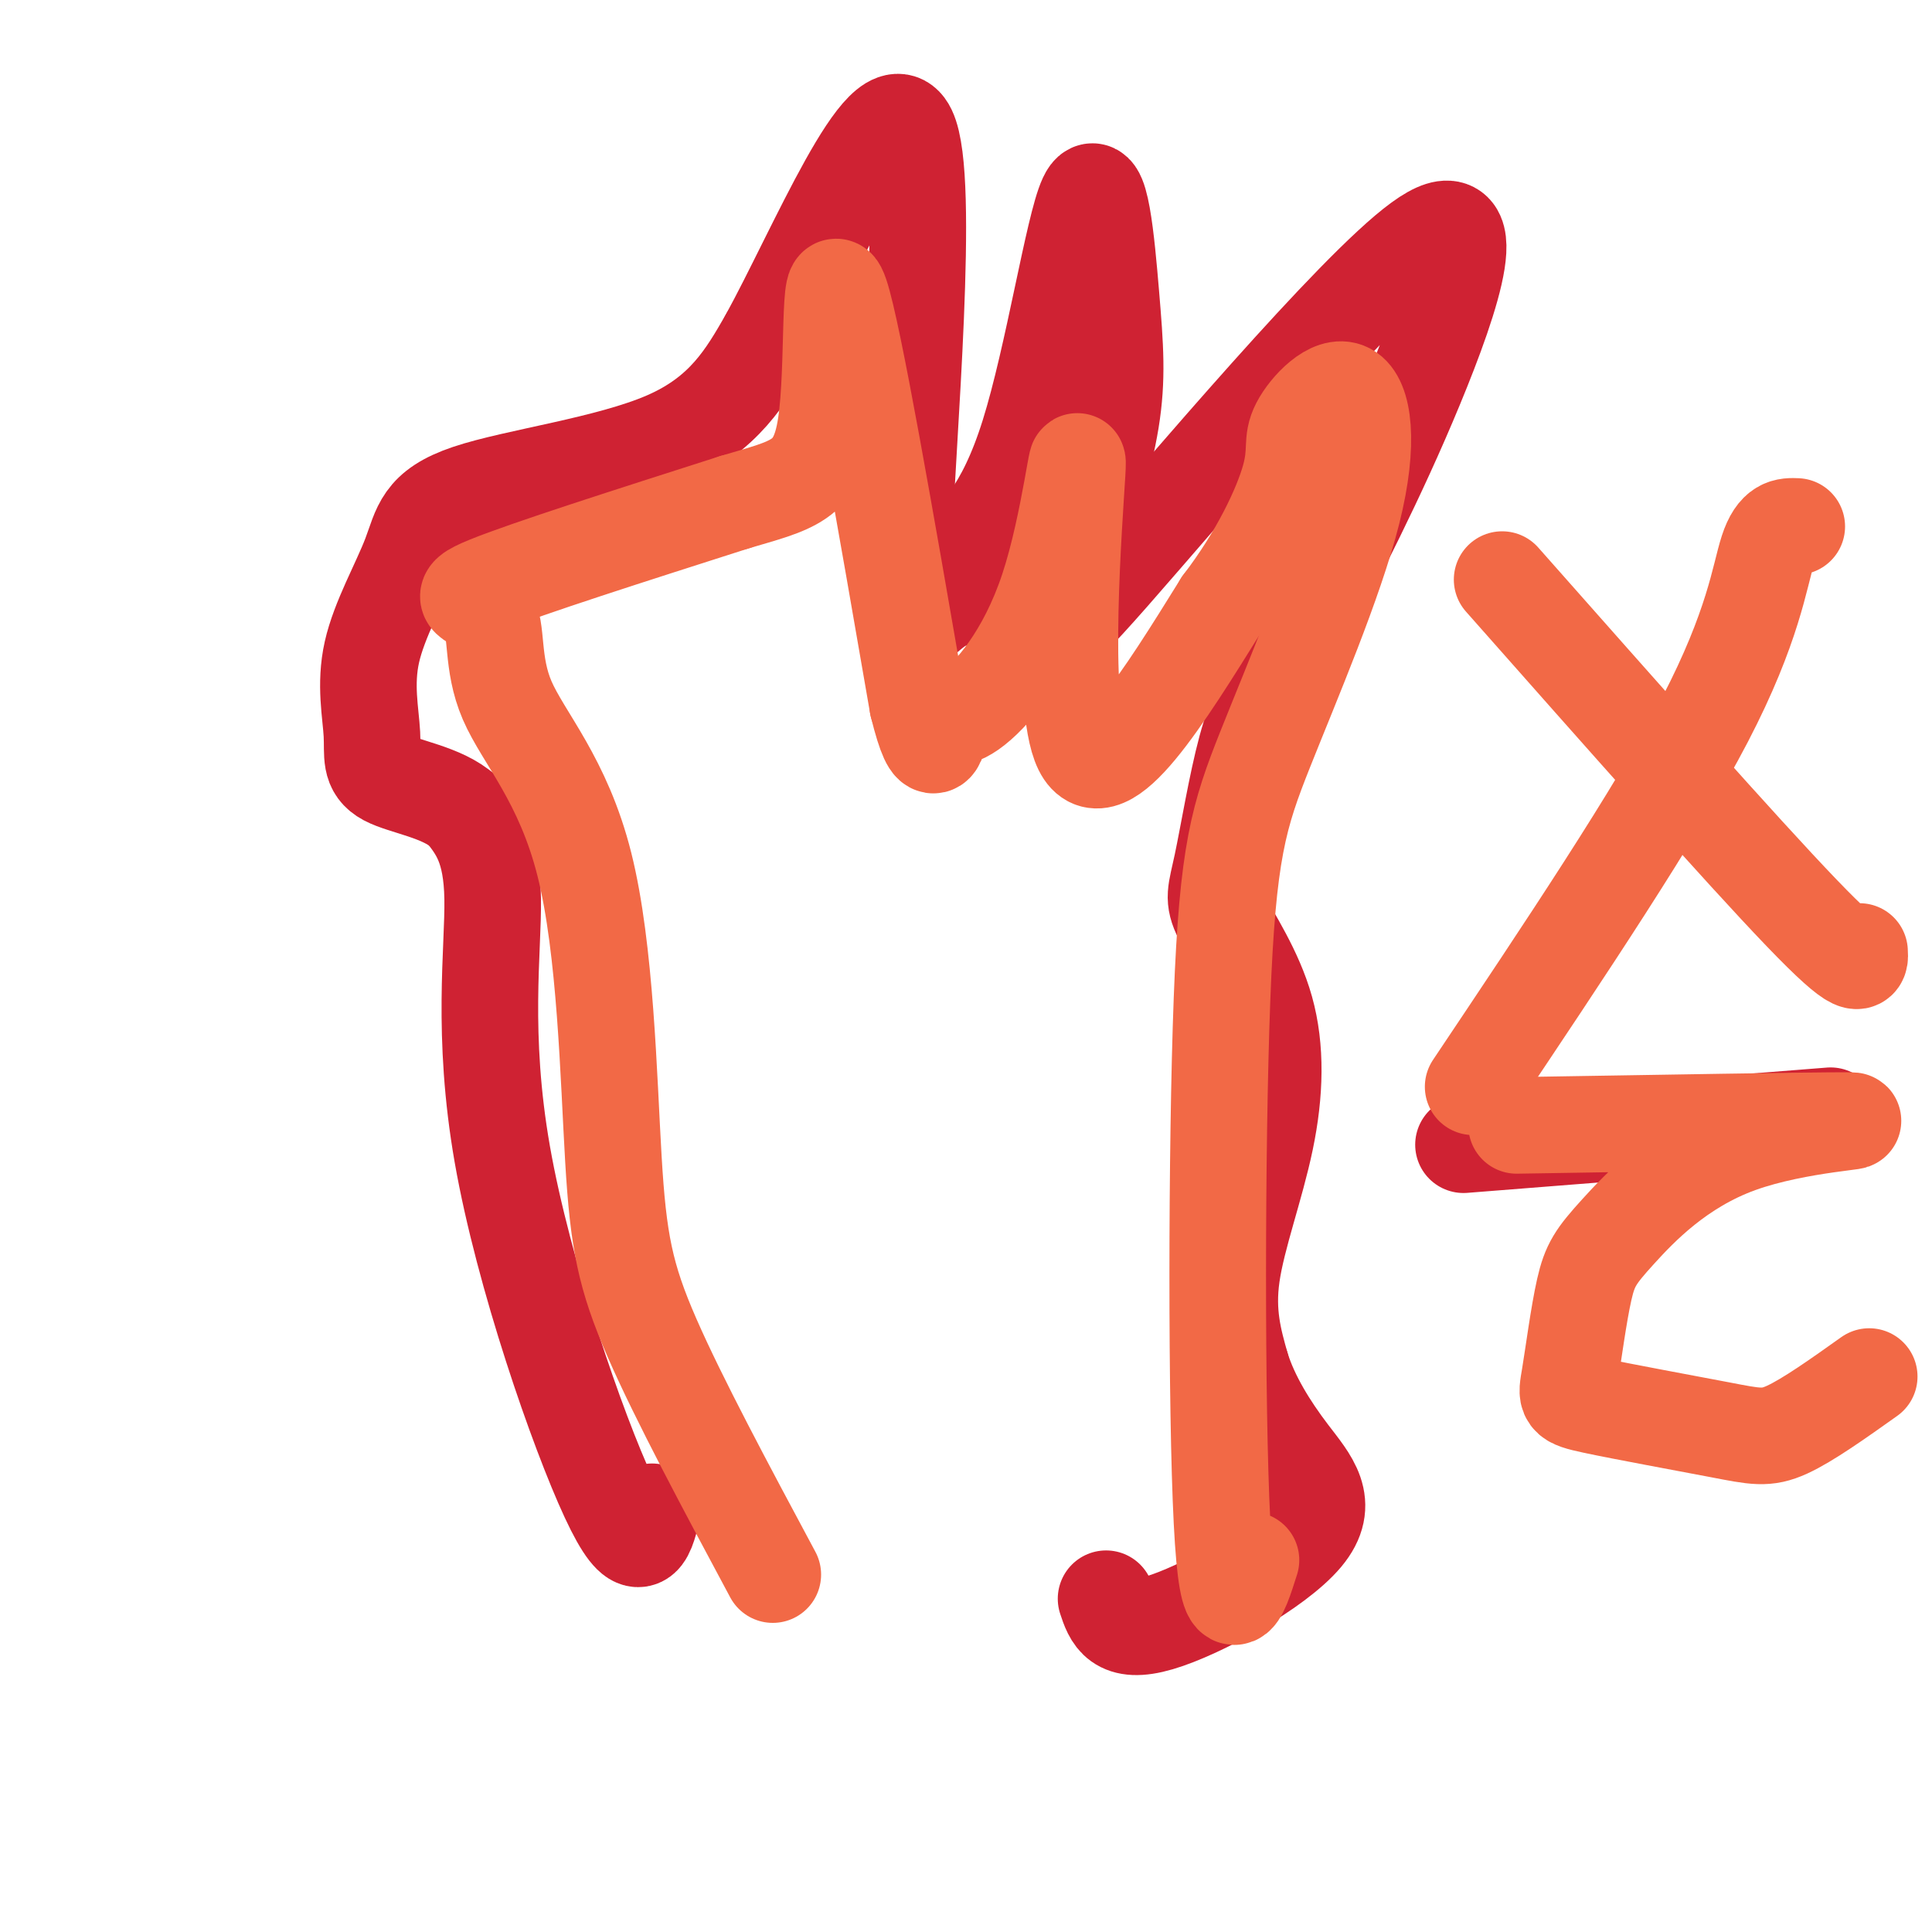 <svg viewBox='0 0 400 400' version='1.1' xmlns='http://www.w3.org/2000/svg' xmlns:xlink='http://www.w3.org/1999/xlink'><g fill='none' stroke='#cf2233' stroke-width='20' stroke-linecap='round' stroke-linejoin='round'><path d='M303,237c0.000,0.000 76.000,-6.000 76,-6'/><path d='M135,313c-1.339,5.292 -2.679,10.583 -9,-3c-6.321,-13.583 -17.625,-46.042 -22,-71c-4.375,-24.958 -1.821,-42.417 -2,-53c-0.179,-10.583 -3.089,-14.292 -6,-18'/><path d='M96,168c-4.402,-4.026 -12.408,-5.092 -16,-7c-3.592,-1.908 -2.771,-4.659 -3,-9c-0.229,-4.341 -1.509,-10.274 0,-17c1.509,-6.726 5.807,-14.246 8,-20c2.193,-5.754 2.283,-9.741 12,-13c9.717,-3.259 29.062,-5.788 41,-11c11.938,-5.212 16.469,-13.106 21,-21'/><path d='M159,70c9.938,-18.091 24.282,-52.818 29,-43c4.718,9.818 -0.191,64.182 -1,87c-0.809,22.818 2.483,14.091 8,11c5.517,-3.091 13.258,-0.545 21,2'/><path d='M216,127c2.604,2.992 -1.384,9.472 14,-8c15.384,-17.472 50.142,-58.896 64,-69c13.858,-10.104 6.817,11.113 -1,30c-7.817,18.887 -16.408,35.443 -25,52'/><path d='M268,132c-5.866,11.917 -8.031,15.711 -10,23c-1.969,7.289 -3.742,18.073 -5,24c-1.258,5.927 -2.000,6.997 0,11c2.000,4.003 6.742,10.939 9,19c2.258,8.061 2.031,17.247 0,27c-2.031,9.753 -5.866,20.072 -7,28c-1.134,7.928 0.433,13.464 2,19'/><path d='M257,283c1.949,6.289 5.821,12.510 10,18c4.179,5.490 8.663,10.247 3,17c-5.663,6.753 -21.475,15.501 -30,18c-8.525,2.499 -9.762,-1.250 -11,-5'/><path d='M196,117c5.965,-5.416 11.930,-10.833 17,-27c5.070,-16.167 9.246,-43.086 12,-49c2.754,-5.914 4.088,9.177 5,20c0.912,10.823 1.404,17.378 0,26c-1.404,8.622 -4.702,19.311 -8,30'/><path d='M222,117c-1.833,6.500 -2.417,7.750 -3,9'/></g>
<g fill='none' stroke='#f26946' stroke-width='20' stroke-linecap='round' stroke-linejoin='round'><path d='M160,326c-9.715,-18.132 -19.430,-36.264 -25,-49c-5.570,-12.736 -6.994,-20.077 -8,-37c-1.006,-16.923 -1.593,-43.430 -6,-61c-4.407,-17.570 -12.635,-26.204 -16,-34c-3.365,-7.796 -1.868,-14.753 -4,-18c-2.132,-3.247 -7.895,-2.785 0,-6c7.895,-3.215 29.447,-10.108 51,-17'/><path d='M152,104c12.202,-3.631 17.208,-4.208 19,-16c1.792,-11.792 0.369,-34.798 3,-27c2.631,7.798 9.315,46.399 16,85'/><path d='M190,146c3.472,14.008 4.152,6.527 5,4c0.848,-2.527 1.862,-0.100 6,-3c4.138,-2.900 11.398,-11.128 16,-25c4.602,-13.872 6.547,-33.389 6,-24c-0.547,9.389 -3.585,47.682 1,57c4.585,9.318 16.792,-10.341 29,-30'/><path d='M253,125c7.676,-10.035 12.366,-20.124 14,-26c1.634,-5.876 0.214,-7.540 2,-11c1.786,-3.460 6.779,-8.718 10,-7c3.221,1.718 4.670,10.411 1,25c-3.670,14.589 -12.458,35.076 -18,49c-5.542,13.924 -7.838,21.287 -9,52c-1.162,30.713 -1.189,84.775 0,108c1.189,23.225 3.595,15.612 6,8'/><path d='M311,120c24.833,28.083 49.667,56.167 62,69c12.333,12.833 12.167,10.417 12,8'/><path d='M372,109c-2.156,-0.089 -4.311,-0.178 -6,5c-1.689,5.178 -2.911,15.622 -13,35c-10.089,19.378 -29.044,47.689 -48,76'/><path d='M314,233c30.524,-0.504 61.048,-1.008 68,-1c6.952,0.008 -9.669,0.527 -22,5c-12.331,4.473 -20.373,12.900 -25,18c-4.627,5.100 -5.839,6.874 -7,12c-1.161,5.126 -2.270,13.606 -3,18c-0.730,4.394 -1.082,4.704 5,6c6.082,1.296 18.599,3.580 26,5c7.401,1.420 9.686,1.977 14,0c4.314,-1.977 10.657,-6.489 17,-11'/></g>
</svg>